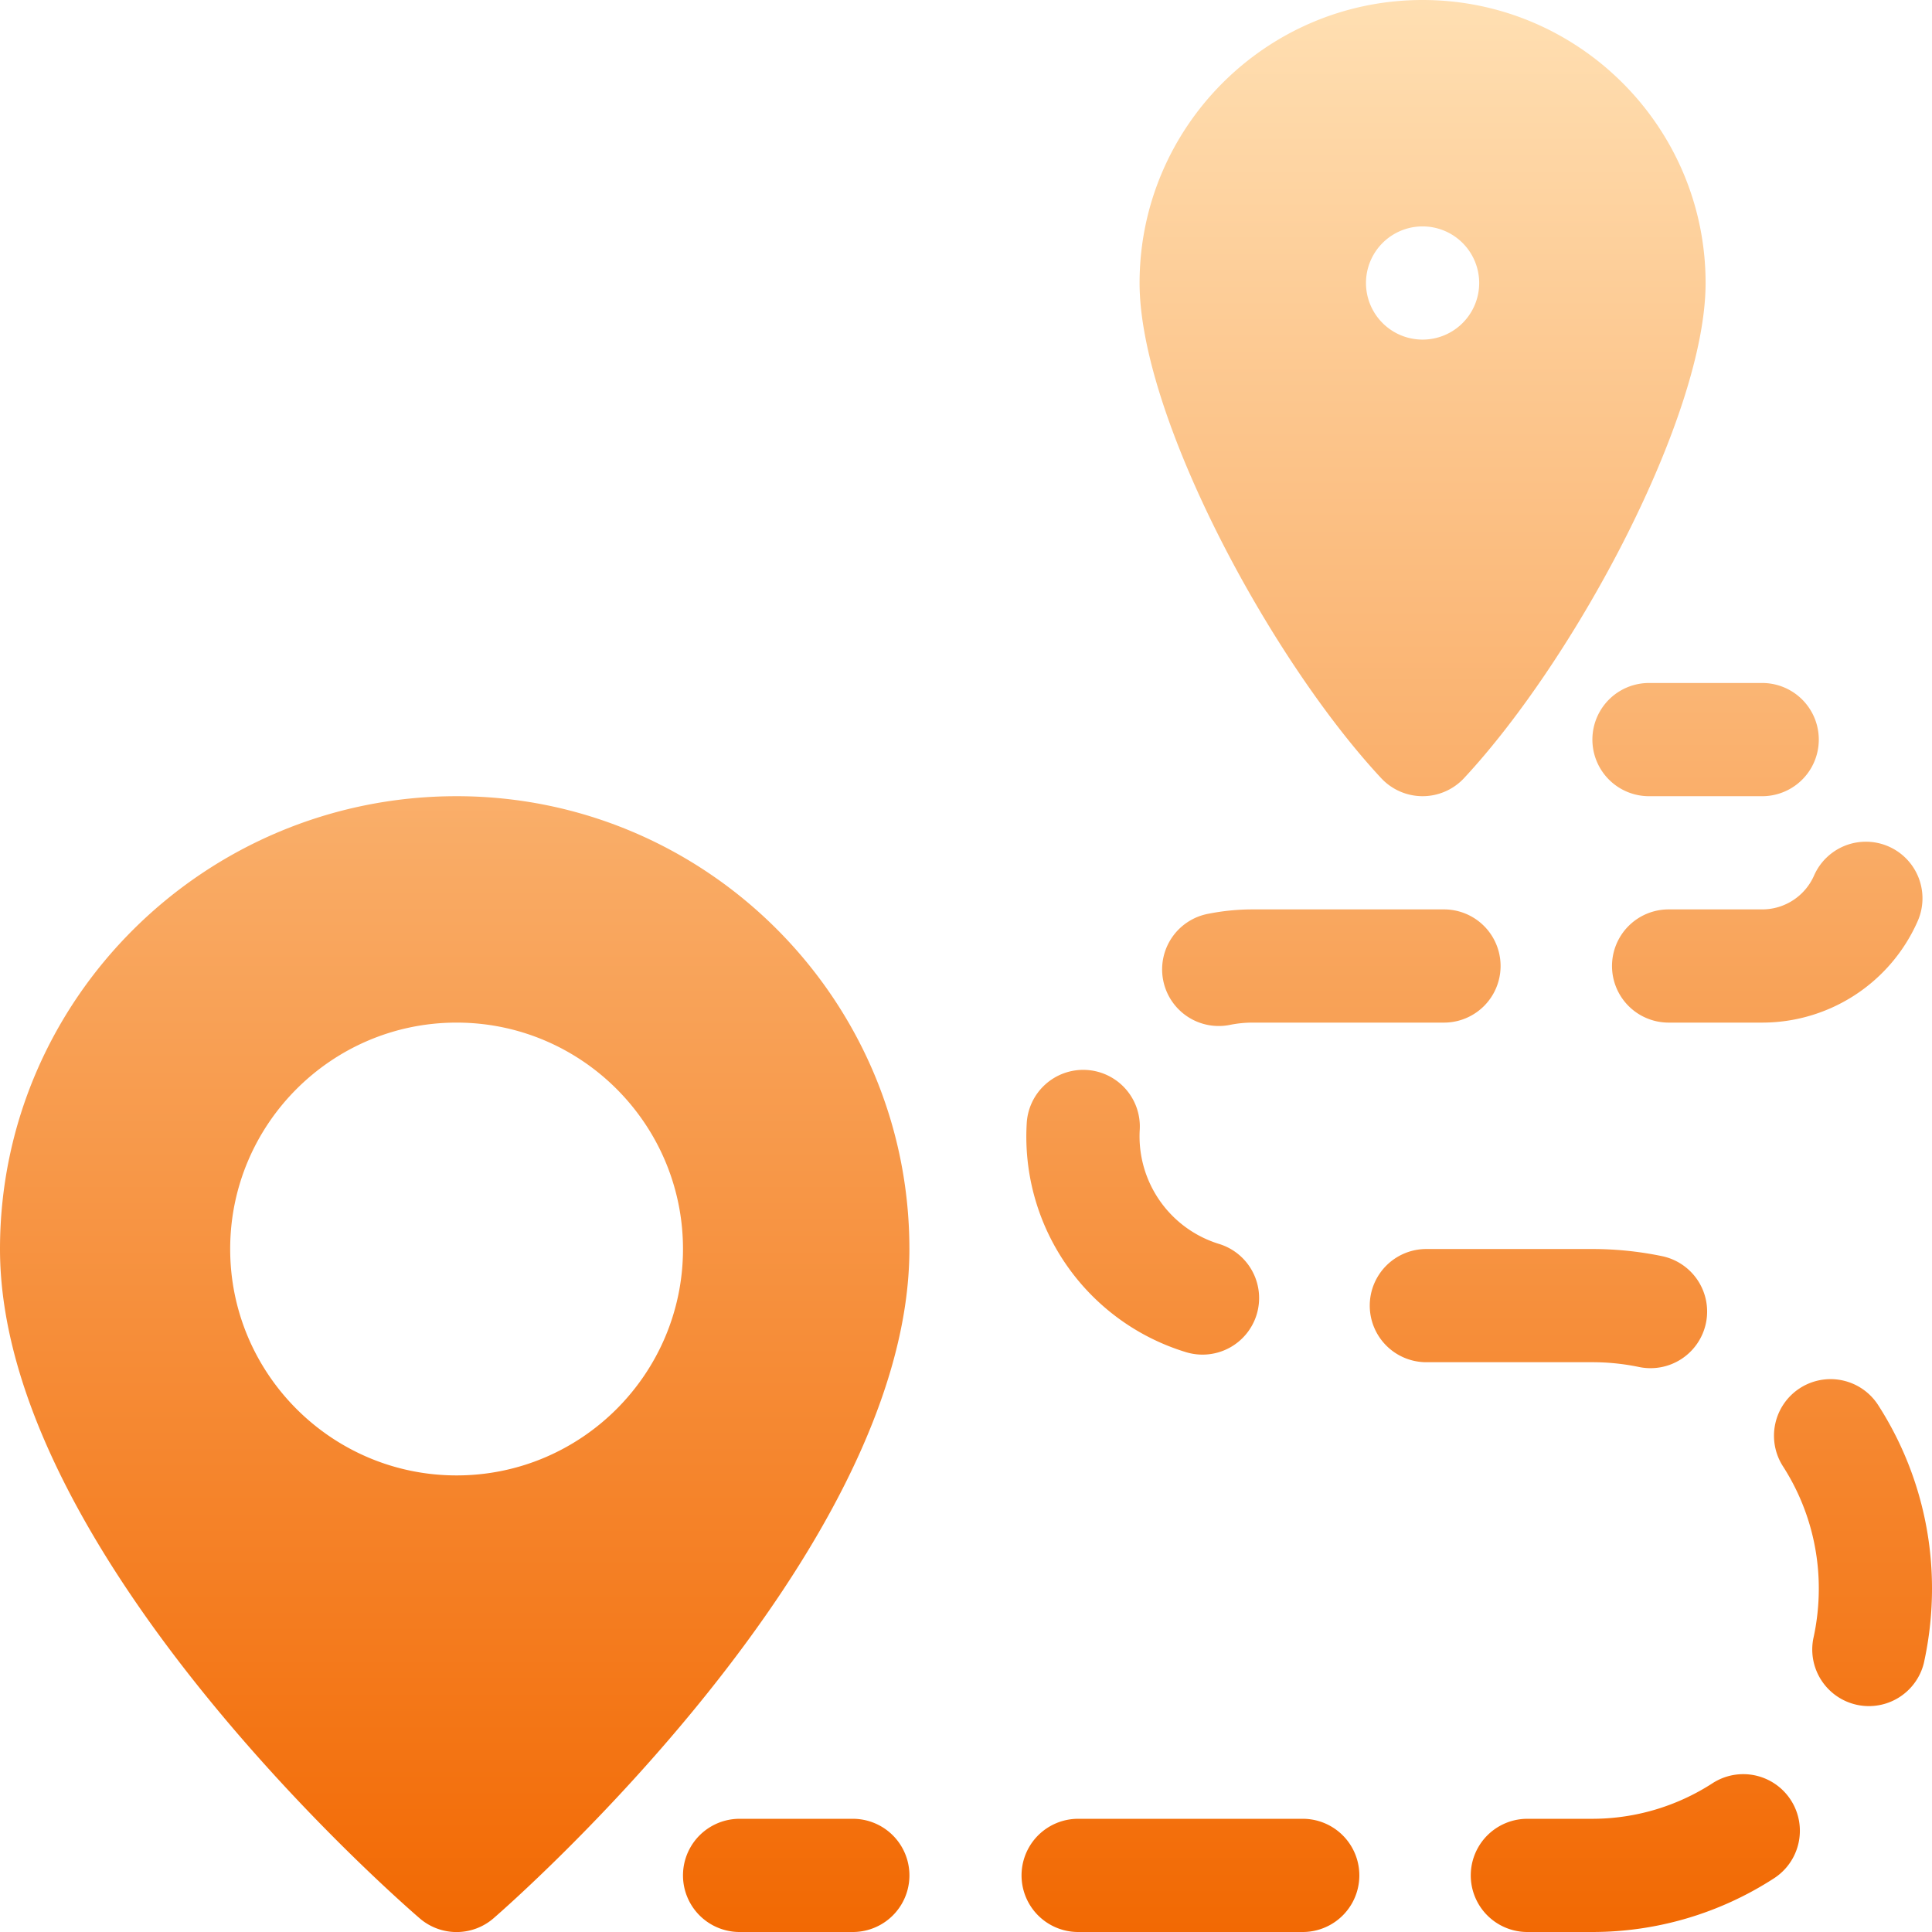 <svg xmlns="http://www.w3.org/2000/svg" width="64" height="64" fill="none"><path fill-rule="evenodd" clip-rule="evenodd" d="M0 41.375c0-8.271 6.785-15 15.125-15 8.27 0 15 6.729 15 15 0 10.115-13.21 21.68-13.772 22.167a1.87 1.87 0 0 1-2.45.005C13.337 63.06 0 51.495 0 41.375zm48.498-15.598a1.875 1.875 0 0 1-2.745 0C42.052 21.801 37.75 13.77 37.75 9.375 37.75 4.205 41.956 0 47.125 0c5.17 0 9.375 4.206 9.375 9.375 0 4.395-4.302 12.426-8.002 16.402zm-6.872 17.777a1.875 1.875 0 0 1-2.345 1.236 7.464 7.464 0 0 1-5.271-7.551 1.875 1.875 0 1 1 3.745.19 3.73 3.73 0 0 0 2.634 3.78 1.875 1.875 0 0 1 1.237 2.345zm-1.59-13.286c.48-.095.972-.143 1.464-.143h6.334a1.875 1.875 0 0 1 0 3.75H41.5c-.248 0-.495.024-.735.071a1.875 1.875 0 1 1-.729-3.678zm15.238-.143h3.101c.744 0 1.418-.44 1.718-1.122a1.875 1.875 0 1 1 3.433 1.51 5.628 5.628 0 0 1-5.151 3.362h-3.1a1.875 1.875 0 0 1 0-3.75zm-.649-3.75a1.875 1.875 0 0 1 0-3.75h3.75a1.875 1.875 0 0 1 0 3.75h-3.75zm5.002 19.608a1.875 1.875 0 0 1 2.59.563A11.213 11.213 0 0 1 64 52.625c0 .834-.092 1.668-.273 2.48a1.876 1.876 0 0 1-3.66-.818 7.636 7.636 0 0 0 .183-1.662 7.47 7.47 0 0 0-1.186-4.05 1.875 1.875 0 0 1 .563-2.592zM52.75 60.25a7.33 7.33 0 0 0 3.981-1.179 1.875 1.875 0 1 1 2.034 3.151A11.072 11.072 0 0 1 52.75 64h-2.154a1.875 1.875 0 1 1 0-3.75h2.154zm3.761-16.419a1.875 1.875 0 0 1-2.219 1.452 7.558 7.558 0 0 0-1.542-.158h-5.5a1.875 1.875 0 0 1 0-3.75h5.5c.777 0 1.554.08 2.309.237a1.875 1.875 0 0 1 1.452 2.22zM24.501 60.25h3.75a1.875 1.875 0 0 1 0 3.75H24.5a1.875 1.875 0 1 1 0-3.75zm11.214 0h7.44a1.875 1.875 0 0 1 0 3.75h-7.44a1.875 1.875 0 1 1 0-3.75zM7.625 41.375c0-4.136 3.364-7.5 7.5-7.5s7.5 3.364 7.5 7.5c0 4.135-3.364 7.5-7.5 7.5s-7.5-3.365-7.5-7.5zm37.625-32a1.875 1.875 0 1 1 3.75 0 1.875 1.875 0 0 1-3.75 0z" fill="url(#paint0_linear_345_1321)"></path><defs><linearGradient id="paint0_linear_345_1321" x1="32" y1="64" x2="32" gradientUnits="userSpaceOnUse"><stop stop-color="#F26903"></stop><stop offset="1" stop-color="#FFDFB2"></stop></linearGradient></defs></svg>
